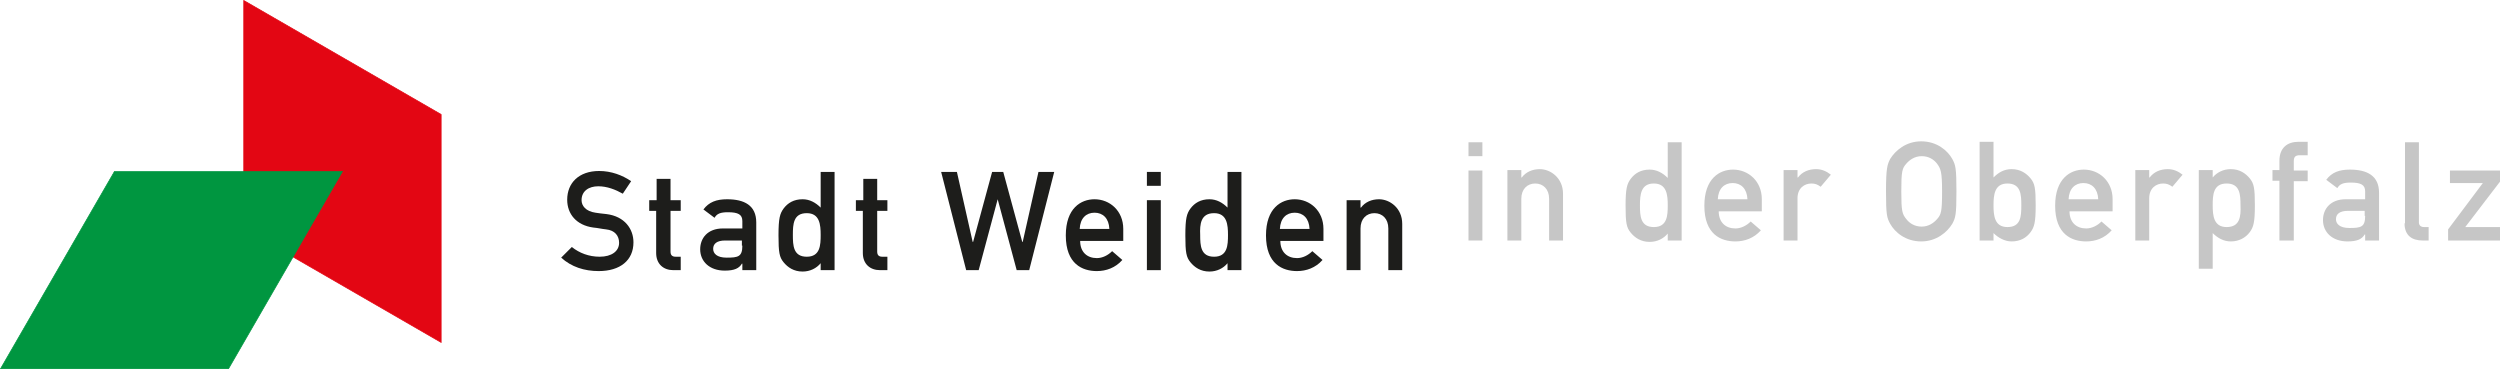 <?xml version="1.0" encoding="utf-8"?>
<!-- Generator: Adobe Illustrator 23.0.3, SVG Export Plug-In . SVG Version: 6.00 Build 0)  -->
<svg version="1.1" id="Ebene_1" xmlns="http://www.w3.org/2000/svg" xmlns:xlink="http://www.w3.org/1999/xlink" x="0px" y="0px"
	 width="539.5px" height="79.7px" viewBox="0 0 539.5 79.7" style="enable-background:new 0 0 539.5 79.7;" xml:space="preserve">
<style type="text/css">
	.st0{fill:#C6C6C6;}
	.st1{clip-path:url(#SVGID_2_);fill:#C6C6C6;}
	.st2{fill:#E30613;}
	.st3{fill:none;stroke:#E30613;stroke-width:0.149;stroke-miterlimit:3.864;}
	.st4{fill:#009640;}
	.st5{clip-path:url(#SVGID_4_);fill:none;stroke:#009640;stroke-width:0.149;stroke-miterlimit:3.864;}
	.st6{fill:#1D1D1B;}
	.st7{clip-path:url(#SVGID_6_);fill:#1D1D1B;}
	.st8{clip-path:url(#SVGID_8_);fill:#1D1D1B;}
</style>
<path class="st0" d="M316.9,33.7h3v-3h-3V33.7z M316.9,51.9h3V36.8h-3V51.9z"/>
<g>
	<defs>
		<rect id="SVGID_1_" width="539.5" height="79.7"/>
	</defs>
	<clipPath id="SVGID_2_">
		<use xlink:href="#SVGID_1_"  style="overflow:visible;"/>
	</clipPath>
	<path class="st1" d="M325.3,51.9h3v-9c0-2.1,1.3-3.3,3-3.3c1.7,0,3,1.2,3,3.3v9h3V41.8c0-3.4-2.7-5.3-5-5.3c-1.6,0-3,0.6-3.9,1.8
		h-0.1v-1.6h-3V51.9z"/>
	<path class="st1" d="M356.9,39.6c2.8,0,3,2.5,3,4.7c0,2.2-0.1,4.7-3,4.7c-2.9,0-3-2.4-3-4.7C353.9,42,354.1,39.6,356.9,39.6
		 M359.9,51.9h3V30.7h-3v7.7c-1.1-1.1-2.4-1.8-3.9-1.8c-1.9,0-3.2,0.8-4.1,2c-0.8,1.1-1.1,2.1-1.1,5.8c0,3.7,0.2,4.7,1.1,5.8
		c0.9,1.1,2.2,2,4.1,2c1.6,0,3-0.7,3.9-1.8V51.9z"/>
	<path class="st1" d="M370.7,43c0.1-2.3,1.4-3.5,3.2-3.5c1.8,0,3.1,1.2,3.2,3.5H370.7z M380.2,45.5V43c0-3.9-2.9-6.4-6.2-6.4
		c-2.9,0-6.2,1.9-6.2,7.8c0,6.2,3.6,7.7,6.7,7.7c2,0,4-0.7,5.5-2.4l-2.2-1.9c-0.9,0.9-2.1,1.5-3.3,1.5c-2.1,0-3.6-1.3-3.6-3.7H380.2
		z"/>
	<path class="st1" d="M384.9,51.9h3v-9.1c0-2.2,1.5-3.2,3-3.2c0.8,0,1.3,0.2,2,0.7l2.2-2.6c-0.9-0.7-1.9-1.2-3.2-1.2
		c-1.6,0-3,0.6-3.9,1.8h-0.1v-1.6h-3V51.9z"/>
	<path class="st1" d="M410.3,41.3c0-4.4,0.2-5,1.1-6c0.7-0.8,1.8-1.6,3.3-1.6c1.5,0,2.6,0.7,3.3,1.6c0.8,1.1,1.1,1.7,1.1,6
		c0,4.4-0.2,5-1.1,6c-0.7,0.8-1.8,1.6-3.3,1.6c-1.5,0-2.6-0.7-3.3-1.6C410.5,46.2,410.3,45.6,410.3,41.3 M407,41.3
		c0,5.1,0.2,5.7,0.9,7c1,1.8,3.3,3.8,6.7,3.8c3.3,0,5.6-2,6.7-3.8c0.7-1.3,0.9-1.9,0.9-7s-0.2-5.7-0.9-7c-1-1.8-3.3-3.8-6.7-3.8
		c-3.3,0-5.6,2-6.7,3.8C407.3,35.5,407,36.2,407,41.3"/>
	<path class="st1" d="M433.2,39.6c2.9,0,3,2.4,3,4.7c0,2.4-0.1,4.7-3,4.7c-2.8,0-3-2.5-3-4.7C430.2,42.1,430.4,39.6,433.2,39.6
		 M427.2,51.9h3v-1.6c1,1,2.4,1.8,3.9,1.8c1.9,0,3.2-0.8,4.1-2c0.8-1.1,1.1-2.1,1.1-5.8c0-3.7-0.2-4.7-1.1-5.8c-0.9-1.1-2.2-2-4.1-2
		c-1.6,0-2.8,0.7-3.9,1.8v-7.7h-3V51.9z"/>
	<path class="st1" d="M446.4,43c0.1-2.3,1.4-3.5,3.2-3.5c1.8,0,3.1,1.2,3.2,3.5H446.4z M455.9,45.5V43c0-3.9-2.9-6.4-6.2-6.4
		c-2.9,0-6.2,1.9-6.2,7.8c0,6.2,3.6,7.7,6.7,7.7c2,0,4-0.7,5.5-2.4l-2.2-1.9c-0.9,0.9-2.1,1.5-3.3,1.5c-2.1,0-3.6-1.3-3.6-3.7H455.9
		z"/>
	<path class="st1" d="M460.8,51.9h3v-9.1c0-2.2,1.5-3.2,3-3.2c0.8,0,1.3,0.2,2,0.7l2.2-2.6c-0.9-0.7-1.9-1.2-3.2-1.2
		c-1.6,0-3,0.6-3.9,1.8h-0.1v-1.6h-3V51.9z"/>
	<path class="st1" d="M480.5,49c-2.8,0-3-2.5-3-4.7c0-2.2,0.1-4.7,3-4.7c2.9,0,3,2.4,3,4.7C483.6,46.7,483.4,49,480.5,49 M474.5,58
		h3v-7.7c1.1,1.1,2.4,1.8,3.9,1.8c1.8,0,3.2-0.8,4.1-2c0.8-1.1,1.1-2.1,1.1-5.8c0-3.7-0.2-4.7-1.1-5.8c-0.9-1.1-2.2-2-4.1-2
		c-1.6,0-3,0.7-3.9,1.8v-1.6h-3V58z"/>
	<path class="st1" d="M492,51.9h3V39.1h3v-2.3h-3v-2c0-0.9,0.3-1.3,1.3-1.3h1.7v-2.9h-2c-2.4,0-4.1,1.3-4.1,4.1v2h-1.5v2.3h1.5V51.9
		z"/>
	<path class="st1" d="M510.4,46.6c0,2.4-0.9,2.6-3.4,2.6c-2.1,0-2.9-0.9-2.9-1.9c0-1.1,0.8-1.8,2.6-1.8h3.6V46.6z M510.4,51.9h3
		V41.6c0-3.7-2.6-5-6.3-5c-2.3,0-3.9,0.6-5.1,2.2l2.4,1.8c0.5-0.9,1.3-1.2,2.9-1.2c2.2,0,3.1,0.5,3.1,1.9V43h-4.2
		c-3.3,0-4.9,2.1-4.9,4.5c0,2.6,2,4.6,5.3,4.6c2.1,0,3.1-0.5,3.7-1.5h0.1V51.9z"/>
	<path class="st1" d="M518.9,48.2c0,2.7,1.7,3.7,3.9,3.7h1.3V49h-1c-0.7,0-1.1-0.4-1.1-1V30.7h-3V48.2z"/>
</g>
<polygon class="st0" points="528.7,36.8 528.7,39.5 535.8,39.5 528.3,49.5 528.3,51.9 539.5,51.9 539.5,49 532,49 539.5,39.2 
	539.5,36.8 "/>
<polygon class="st2" points="52.6,49.3 95.2,73.9 95.2,24.7 52.6,0.1 "/>
<polygon class="st3" points="95.2,24.7 95.2,73.9 52.6,49.3 52.6,0.1 "/>
<polygon class="st4" points="0.1,79.6 49.3,79.6 73.9,37 24.7,37 "/>
<g>
	<defs>
		<rect id="SVGID_3_" width="539.5" height="79.7"/>
	</defs>
	<clipPath id="SVGID_4_">
		<use xlink:href="#SVGID_3_"  style="overflow:visible;"/>
	</clipPath>
	<polygon class="st5" points="49.3,79.6 0.1,79.6 24.7,37 73.9,37 	"/>
</g>
<polygon class="st6" points="208.5,58.3 211.2,58.3 215.3,43 215.3,43 219.4,58.3 222.1,58.3 227.5,37.1 224.1,37.1 220.7,52.2 
	220.6,52.2 216.5,37.1 214.1,37.1 210,52.2 209.9,52.2 206.5,37.1 203.1,37.1 "/>
<g>
	<defs>
		<rect id="SVGID_5_" width="539.5" height="79.7"/>
	</defs>
	<clipPath id="SVGID_6_">
		<use xlink:href="#SVGID_5_"  style="overflow:visible;"/>
	</clipPath>
	<path class="st7" d="M233,49.4c0.1-2.3,1.4-3.5,3.2-3.5c1.8,0,3.1,1.2,3.2,3.5H233z M242.4,51.9v-2.5c0-3.9-2.9-6.4-6.2-6.4
		c-2.9,0-6.2,1.9-6.2,7.8c0,6.2,3.6,7.7,6.7,7.7c2,0,4-0.7,5.5-2.4l-2.2-1.9c-0.9,0.9-2.1,1.5-3.3,1.5c-2.1,0-3.6-1.3-3.6-3.7H242.4
		z"/>
</g>
<path class="st6" d="M247.5,40.1h3v-3h-3V40.1z M247.5,58.3h3V43.2h-3V58.3z"/>
<g>
	<defs>
		<rect id="SVGID_7_" width="539.5" height="79.7"/>
	</defs>
	<clipPath id="SVGID_8_">
		<use xlink:href="#SVGID_7_"  style="overflow:visible;"/>
	</clipPath>
	<path class="st8" d="M262,46c2.8,0,3,2.5,3,4.7c0,2.2-0.1,4.7-3,4.7c-2.9,0-3-2.4-3-4.7C258.9,48.4,259.1,46,262,46 M264.9,58.3h3
		V37.1h-3v7.7c-1.1-1.1-2.4-1.8-3.9-1.8c-1.9,0-3.2,0.8-4.1,2c-0.8,1.1-1.1,2.1-1.1,5.8c0,3.7,0.2,4.7,1.1,5.8c0.9,1.1,2.2,2,4.1,2
		c1.6,0,3-0.7,3.9-1.8V58.3z"/>
	<path class="st8" d="M276.2,49.4c0.1-2.3,1.4-3.5,3.2-3.5s3.1,1.2,3.2,3.5H276.2z M285.6,51.9v-2.5c0-3.9-2.9-6.4-6.2-6.4
		c-2.9,0-6.2,1.9-6.2,7.8c0,6.2,3.6,7.7,6.7,7.7c2,0,4-0.7,5.5-2.4l-2.2-1.9c-0.9,0.9-2.1,1.5-3.3,1.5c-2.1,0-3.6-1.3-3.6-3.7H285.6
		z"/>
	<path class="st8" d="M290.6,58.3h3v-9c0-2.1,1.3-3.3,3-3.3c1.7,0,3,1.2,3,3.3v9h3V48.3c0-3.4-2.7-5.3-5-5.3c-1.6,0-3,0.6-3.9,1.8
		h-0.1v-1.6h-3V58.3z"/>
	<path class="st8" d="M121.1,55.6c2.2,2,5,2.9,8.1,2.9c4.6,0,7.5-2.3,7.5-6.2c0-2.9-1.9-5.6-5.8-6.1c-1-0.1-1.8-0.2-2.4-0.3
		c-2.1-0.3-3-1.5-3-2.7c0-2,1.6-3,3.6-3c1.9,0,3.7,0.7,5.3,1.6l1.8-2.7c-1.9-1.3-4.3-2.2-6.9-2.2c-4.4,0-6.9,2.6-6.9,6.2
		c0,3.1,2,5.5,5.6,6c1.1,0.1,1.8,0.3,2.8,0.4c1.9,0.2,2.8,1.4,2.8,2.9c0,1.8-1.6,3-4.2,3c-2.3,0-4.4-0.8-6-2.1L121.1,55.6z"/>
	<path class="st8" d="M141.6,43.2h-1.5v2.3h1.5v9.1c0,2.4,1.6,3.7,3.7,3.7h1.6v-2.9h-1.1c-0.7,0-1.1-0.3-1.1-1.1v-8.8h2.2v-2.3h-2.2
		v-4.6h-3V43.2z"/>
	<path class="st8" d="M160.2,53c0,2.4-0.9,2.6-3.4,2.6c-2.1,0-2.9-0.9-2.9-1.9c0-1.1,0.8-1.8,2.6-1.8h3.6V53z M160.2,58.3h3V48
		c0-3.7-2.6-5-6.3-5c-2.3,0-3.9,0.6-5.1,2.2l2.4,1.8c0.5-0.9,1.3-1.2,2.9-1.2c2.2,0,3.1,0.5,3.1,1.9v1.6H156c-3.3,0-4.9,2.1-4.9,4.5
		c0,2.6,2,4.6,5.3,4.6c2.1,0,3.1-0.5,3.7-1.5h0.1V58.3z"/>
	<path class="st8" d="M174.1,46c2.8,0,3,2.5,3,4.7c0,2.2-0.1,4.7-3,4.7c-2.9,0-3-2.4-3-4.7C171.1,48.4,171.2,46,174.1,46
		 M177.1,58.3h3V37.1h-3v7.7c-1.1-1.1-2.4-1.8-3.9-1.8c-1.9,0-3.2,0.8-4.1,2c-0.8,1.1-1.1,2.1-1.1,5.8c0,3.7,0.2,4.7,1.1,5.8
		c0.9,1.1,2.2,2,4.1,2c1.6,0,3-0.7,3.9-1.8V58.3z"/>
	<path class="st8" d="M186.2,43.2h-1.5v2.3h1.5v9.1c0,2.4,1.6,3.7,3.7,3.7h1.6v-2.9h-1.1c-0.7,0-1.1-0.3-1.1-1.1v-8.8h2.2v-2.3h-2.2
		v-4.6h-3V43.2z"/>
</g>
</svg>
